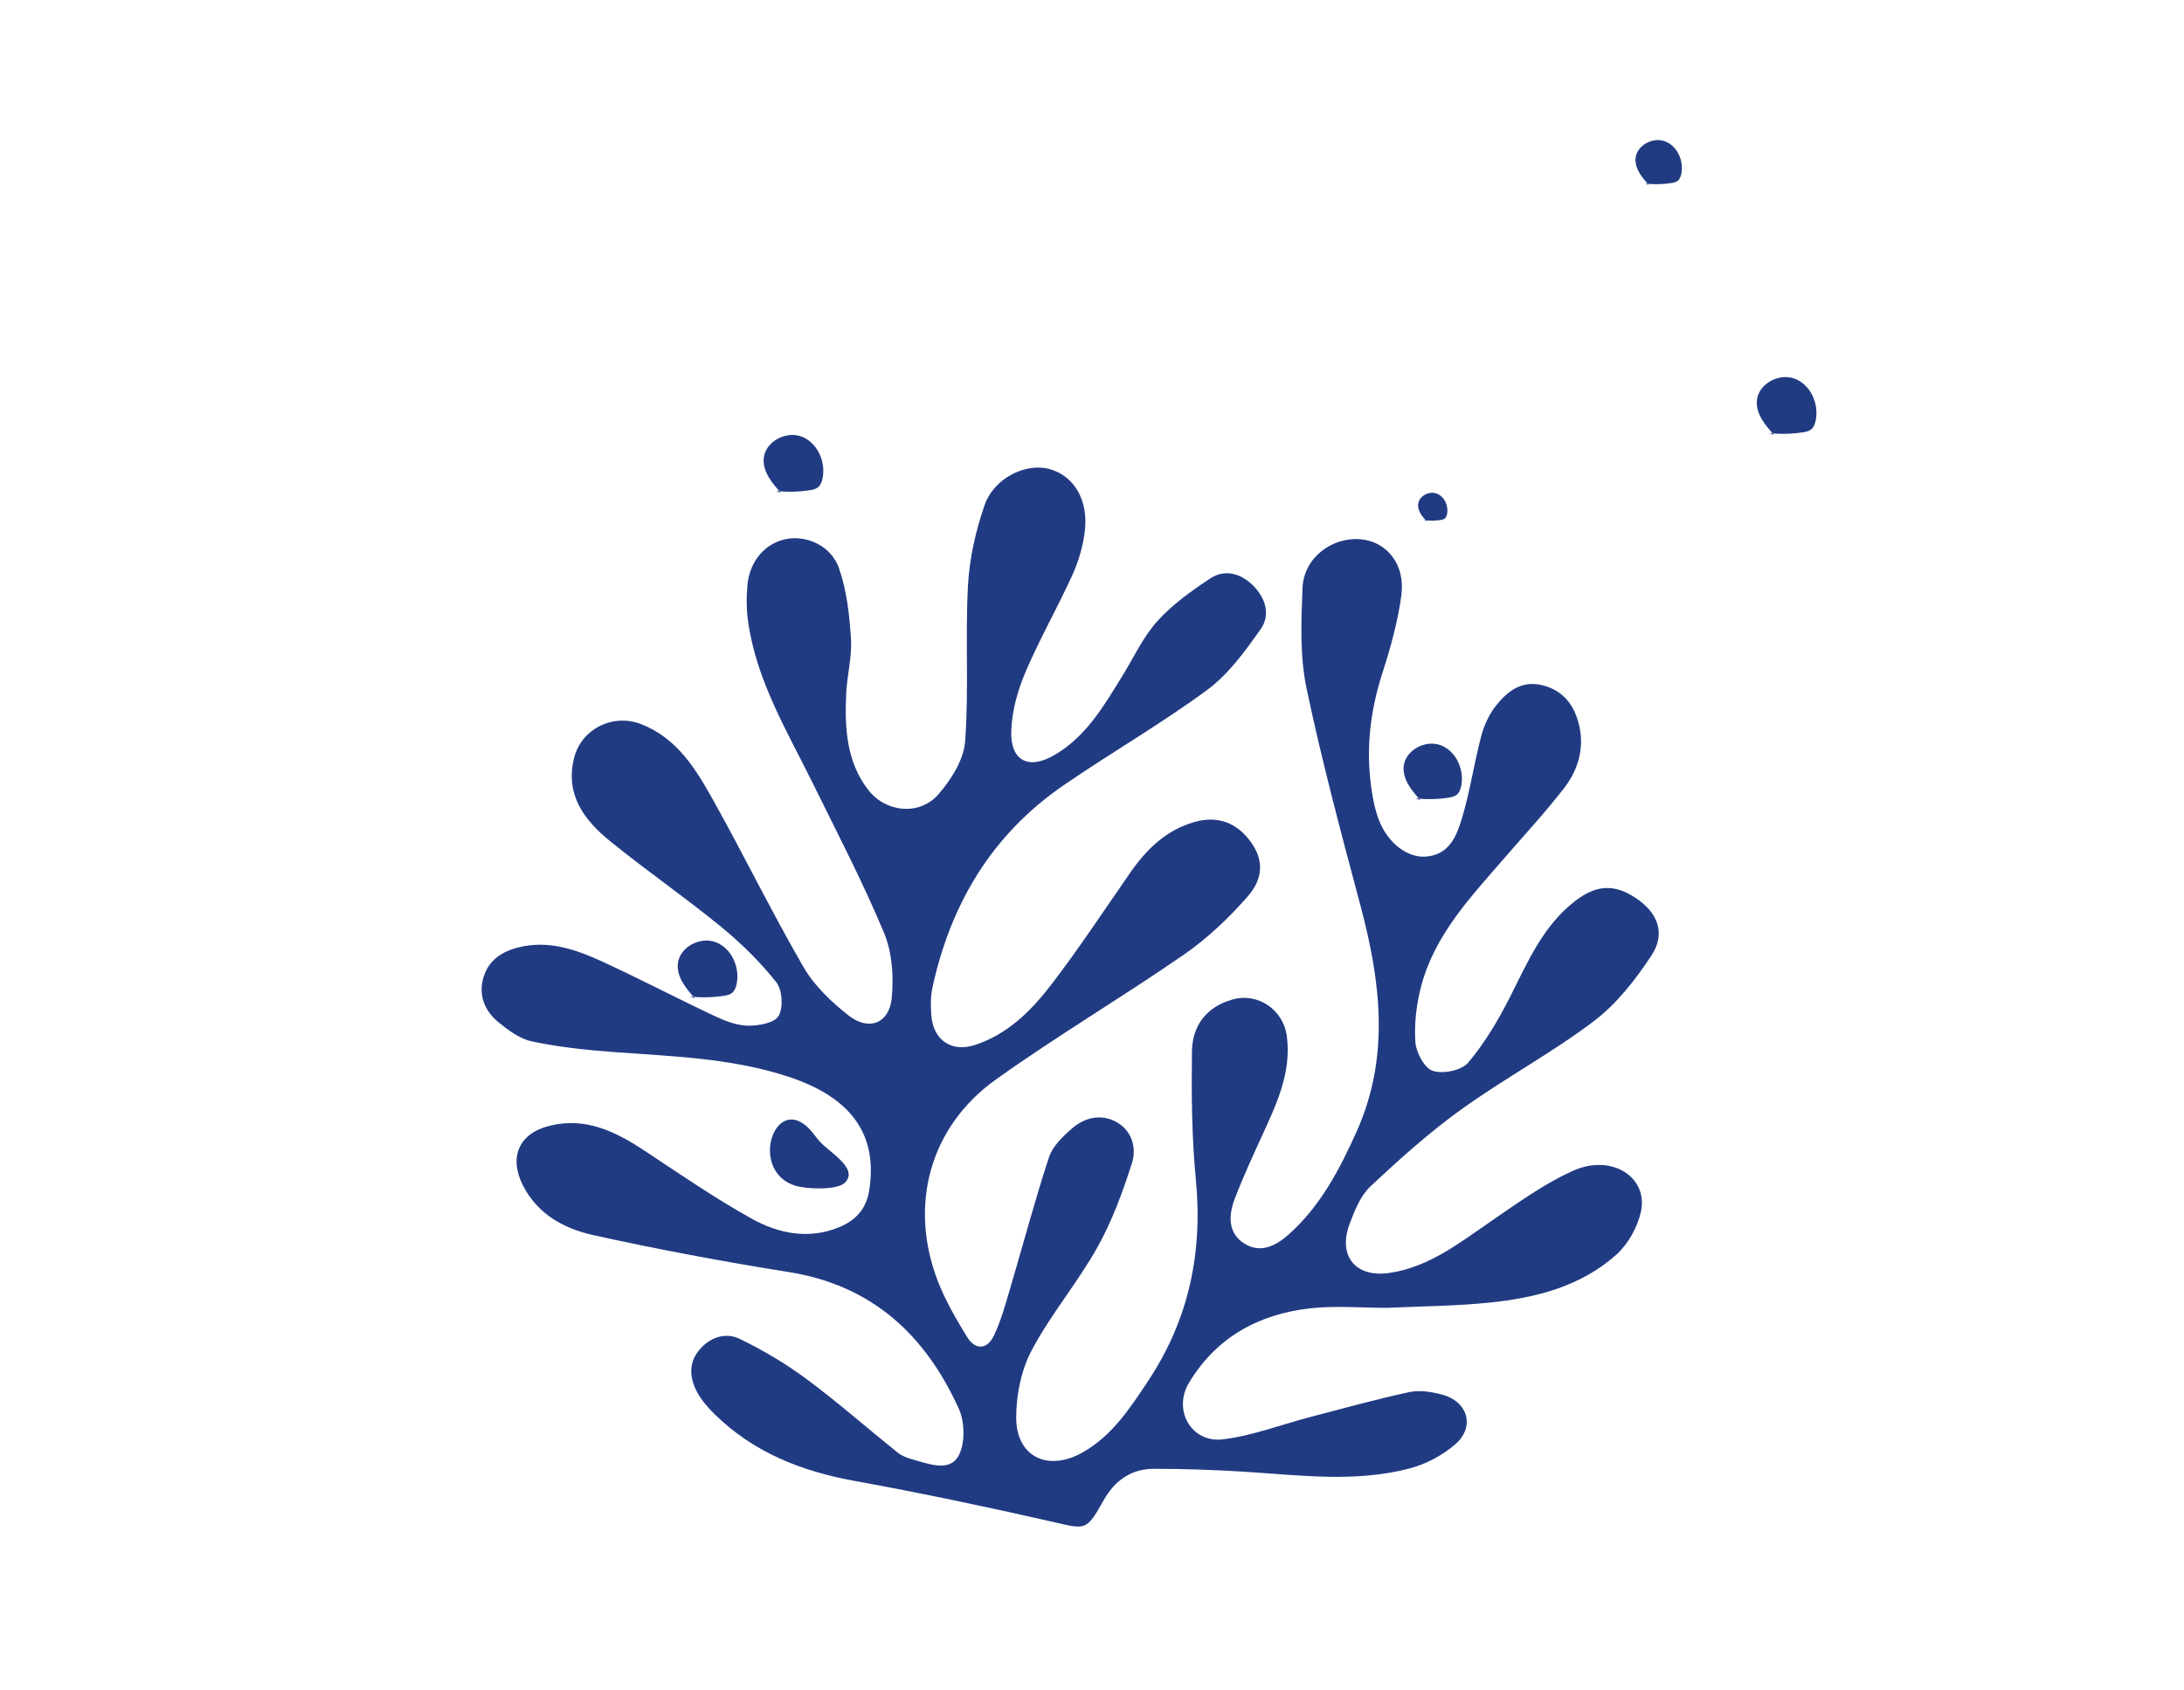 <?xml version="1.0" encoding="utf-8"?>
<!-- Generator: Adobe Illustrator 26.3.1, SVG Export Plug-In . SVG Version: 6.00 Build 0)  -->
<svg version="1.1" id="Livello_1" xmlns="http://www.w3.org/2000/svg" xmlns:xlink="http://www.w3.org/1999/xlink" x="0px" y="0px"
	 viewBox="0 0 595.28 460.86" style="enable-background:new 0 0 595.28 460.86;" xml:space="preserve">
<style type="text/css">
	.st0{fill:#213B83;}
</style>
<g>
	<path class="st0" d="M378.1,356.56c-7.09,0-14.16-0.65-21.07,0.14c-14,1.59-25.53,7.92-32.96,20.3
		c-4.46,7.43,0.65,16.45,9.24,15.41c8.07-0.97,15.89-4.02,23.83-6.09c8.98-2.34,17.92-4.84,26.99-6.79c2.83-0.61,6.12-0.07,8.99,0.7
		c6.97,1.86,8.99,8.79,3.57,13.5c-3.47,3.02-8,5.44-12.46,6.61c-15.02,3.94-30.29,1.8-45.5,0.87c-8.04-0.49-16.11-0.77-24.16-0.77
		c-6.22,0-10.72,3.16-13.79,8.63c-4.75,8.45-4.72,7.92-14.18,5.76c-17.8-4.05-35.67-7.82-53.63-11.08
		c-14.48-2.63-27.53-7.75-38.16-18.17c-1.77-1.73-3.47-3.68-4.67-5.82c-2.16-3.84-2.57-8.03,0.38-11.63
		c2.85-3.48,7.15-5.04,11.12-3.1c6.32,3.07,12.48,6.7,18.11,10.88c8.58,6.37,16.63,13.45,24.97,20.15c1.08,0.87,2.53,1.41,3.89,1.79
		c4.31,1.2,9.92,3.47,12.48-0.66c2.01-3.26,1.94-9.37,0.27-13.07c-9.07-20.06-23.58-33.68-46.32-37.31
		c-17.84-2.84-35.62-6.17-53.25-10.06c-7.87-1.73-15.13-5.57-19.19-13.43c-4-7.75-1.24-14.34,7.28-16.42
		c9.91-2.43,18.13,1.72,26.1,7.01c9.52,6.31,18.96,12.81,28.93,18.35c7.29,4.05,15.48,5.75,23.8,2.32c4.41-1.81,7.34-4.89,8.16-9.78
		c2.54-15.3-4.69-25.54-21.87-31.22c-15.69-5.19-32.02-5.58-48.27-6.8c-7.29-0.55-14.62-1.35-21.75-2.86
		c-3.3-0.7-6.46-3.05-9.17-5.27c-3.67-3.02-5.44-7.25-4.08-12.04c1.35-4.74,4.99-7.2,9.65-8.34c8.2-2.02,15.67,0.61,22.86,3.92
		c10.24,4.72,20.23,9.96,30.43,14.76c2.88,1.36,6.11,2.64,9.21,2.69c2.9,0.05,7.26-0.76,8.36-2.69c1.31-2.29,0.99-7.11-0.68-9.2
		c-4.41-5.54-9.57-10.63-15.07-15.12c-9.83-8.04-20.31-15.28-30.18-23.28c-7.06-5.73-12.35-12.71-9.83-22.73
		c1.99-7.9,10.57-12.16,18.2-9.22c9.95,3.84,15.07,12.42,19.85,21c8.36,14.98,15.88,30.43,24.48,45.26
		c2.95,5.1,7.61,9.53,12.31,13.21c5.51,4.31,11.06,2.15,11.73-4.76c0.57-5.85,0.13-12.46-2.1-17.8
		c-5.78-13.83-12.72-27.17-19.35-40.64c-7.01-14.24-15.35-27.95-17.67-44.03c-0.48-3.34-0.52-6.81-0.2-10.17
		c0.62-6.61,4.92-11.44,10.64-12.52c5.55-1.05,12.19,1.85,14.32,7.99c2.11,6.09,2.86,12.79,3.26,19.28
		c0.31,4.95-1.1,9.97-1.32,14.98c-0.41,9.2,0.07,18.4,5.95,26.07c4.84,6.31,14.09,7.19,19.23,1.26c3.46-3.99,6.88-9.41,7.25-14.42
		c1.04-14.08,0.02-28.3,0.77-42.42c0.39-7.37,2.09-14.88,4.5-21.88c2.58-7.51,11.27-11.69,17.71-9.93
		c6.72,1.84,10.73,8.53,9.62,17.13c-0.52,4.02-1.7,8.1-3.38,11.79c-4.07,8.94-8.98,17.52-12.82,26.55
		c-2.12,4.99-3.66,10.58-3.83,15.95c-0.25,8.12,4.68,10.63,11.64,6.63c8.74-5.02,13.59-13.46,18.67-21.69
		c3.09-5.01,5.61-10.56,9.49-14.86c4.08-4.54,9.25-8.24,14.38-11.64c4.05-2.68,8.39-1.43,11.76,1.92c3.38,3.35,4.76,7.99,2.09,11.79
		c-4.25,6.05-8.83,12.38-14.67,16.69c-12.65,9.32-26.37,17.18-39.32,26.11c-19.33,13.35-30.55,32.18-35.5,54.92
		c-0.53,2.42-0.51,5.02-0.34,7.51c0.47,6.83,5.46,10.33,11.93,8.21c8.87-2.9,15.29-9.3,20.73-16.38
		c7.59-9.9,14.47-20.35,21.59-30.61c4.4-6.34,9.71-11.52,17.3-13.74c6.45-1.89,11.71,0.06,15.58,5.43
		c3.29,4.57,3.64,9.65-0.89,14.82c-5.12,5.85-10.92,11.38-17.29,15.79c-16.9,11.69-34.63,22.18-51.34,34.12
		c-18.05,12.89-23.82,34.31-15.8,55c2.05,5.29,4.96,10.29,7.93,15.15c2.25,3.68,5.5,3.54,7.35-0.37c1.9-4,3.09-8.37,4.36-12.65
		c3.55-11.98,6.74-24.07,10.63-35.93c0.98-3,3.75-5.67,6.26-7.85c3.45-3.01,7.92-4.06,12.06-1.81c4.29,2.33,5.63,7.1,4.3,11.25
		c-2.52,7.9-5.43,15.84-9.47,23.04c-5.4,9.63-12.69,18.23-17.85,27.97c-2.87,5.42-4.25,12.25-4.23,18.44
		c0.04,10.66,8.69,14.76,18.11,9.42c8.08-4.58,12.96-12.11,17.91-19.58c11.04-16.68,14.87-34.91,12.95-54.78
		c-1.12-11.56-1.21-23.26-1.07-34.88c0.09-7.02,3.83-12.18,11.01-14.23c6.98-2,13.93,2.8,14.86,10.01
		c1.29,10.01-2.85,18.55-6.8,27.21c-2.6,5.7-5.24,11.39-7.45,17.24c-1.66,4.42-1.85,9.25,2.69,12.08c4.46,2.77,8.64,0.57,12.18-2.6
		c8.59-7.71,13.79-17.66,18.42-28c9.12-20.38,6.53-40.86,1.03-61.53c-5.24-19.7-10.55-39.41-14.72-59.36
		c-1.84-8.79-1.44-18.19-1.08-27.27c0.33-8.2,8.04-14.02,15.99-13.25c7.01,0.67,12.06,6.9,10.96,15.19
		c-0.96,7.21-2.95,14.36-5.19,21.31c-3.67,11.36-4.72,22.77-2.47,34.48c0.37,1.93,0.87,3.86,1.59,5.69
		c2.41,6.14,7.72,10.23,12.78,9.82c6.48-0.52,8.41-5.79,9.86-10.66c2.15-7.19,3.23-14.69,5.13-21.97c0.75-2.89,2.04-5.85,3.85-8.2
		c3.14-4.07,7.06-7.31,12.85-5.89c5.93,1.46,8.94,5.73,10.14,11.33c1.31,6.17-0.48,11.93-4.19,16.73
		c-5.12,6.62-10.84,12.78-16.32,19.12c-9.12,10.56-18.89,20.78-22.6,34.75c-1.31,4.93-1.96,10.26-1.62,15.31
		c0.19,2.86,2.46,7.14,4.75,7.9c2.78,0.92,7.86-0.11,9.65-2.24c4.52-5.37,8.22-11.6,11.4-17.9c4.84-9.59,9.04-19.52,17.93-26.3
		c5.71-4.35,10.58-4.5,16.33-0.69c6.03,3.99,8.26,9.65,4.3,15.67c-4.36,6.61-9.51,13.23-15.75,17.95
		c-11.52,8.7-24.38,15.6-36.11,24.04c-8.77,6.31-16.88,13.6-24.77,21c-2.7,2.53-4.27,6.56-5.64,10.18
		c-3.29,8.76,1.62,14.76,10.88,13.38c10.84-1.62,19.16-8.26,27.86-14.23c7.19-4.93,14.39-10.16,22.28-13.67
		c10.42-4.63,20.43,1.8,18.37,11.21c-0.93,4.25-3.5,8.86-6.73,11.74c-9.71,8.68-21.98,11.77-34.59,13.05
		C396.68,356.08,387.33,356.12,378.1,356.56z"/>
	<path class="st0" d="M388.82,142.11c-1.17-1.3-2.41-2.8-2.3-4.54c0.15-2.27,2.92-3.8,5.06-3.01s3.29,3.36,2.83,5.59
		c-0.1,0.47-0.27,0.95-0.65,1.24c-0.29,0.22-0.67,0.3-1.03,0.36c-1.52,0.24-3.07,0.28-4.6,0.1"/>
	<path class="st0" d="M219.53,306.78c1.39,1.13,2.43,2.63,3.55,4.04c2.38,3.01,11.32,7.71,7.15,11.66
		c-2.26,2.13-10.81,1.68-13.67,0.72C204.55,319.17,210.67,299.59,219.53,306.78z"/>
	<path class="st0" d="M212.83,134.35c-2.38-2.64-4.91-5.69-4.68-9.23c0.3-4.62,5.95-7.72,10.29-6.11c4.34,1.61,6.69,6.84,5.76,11.38
		c-0.19,0.95-0.55,1.93-1.32,2.52c-0.59,0.45-1.36,0.61-2.09,0.72c-3.09,0.49-6.24,0.56-9.35,0.2"/>
	<path class="st0" d="M387.15,218.17c-2.32-2.58-4.8-5.57-4.57-9.03c0.29-4.52,5.81-7.55,10.06-5.98s6.54,6.69,5.63,11.12
		c-0.19,0.93-0.54,1.89-1.29,2.46c-0.58,0.44-1.33,0.59-2.05,0.71c-3.02,0.48-6.1,0.55-9.14,0.19"/>
	<path class="st0" d="M189.42,272.19c-2.38-2.64-4.91-5.69-4.68-9.23c0.3-4.62,5.95-7.72,10.29-6.11c4.34,1.61,6.69,6.84,5.76,11.38
		c-0.19,0.95-0.55,1.93-1.32,2.52c-0.59,0.45-1.36,0.61-2.09,0.72c-3.09,0.49-6.24,0.56-9.35,0.2"/>
	<path class="st0" d="M483.53,118.57c-2.38-2.64-4.91-5.69-4.68-9.23c0.3-4.62,5.95-7.72,10.29-6.11c4.34,1.61,6.69,6.84,5.76,11.38
		c-0.19,0.95-0.55,1.93-1.32,2.52c-0.59,0.45-1.36,0.61-2.09,0.72c-3.09,0.49-6.24,0.56-9.35,0.2"/>
	<path class="st0" d="M449.43,50.46c-1.85-2.05-3.82-4.43-3.64-7.18c0.23-3.59,4.62-6.01,8-4.76c3.38,1.25,5.2,5.32,4.48,8.85
		c-0.15,0.74-0.43,1.5-1.03,1.96c-0.46,0.35-1.06,0.47-1.63,0.56c-2.4,0.38-4.85,0.44-7.27,0.15"/>
</g>
</svg>

